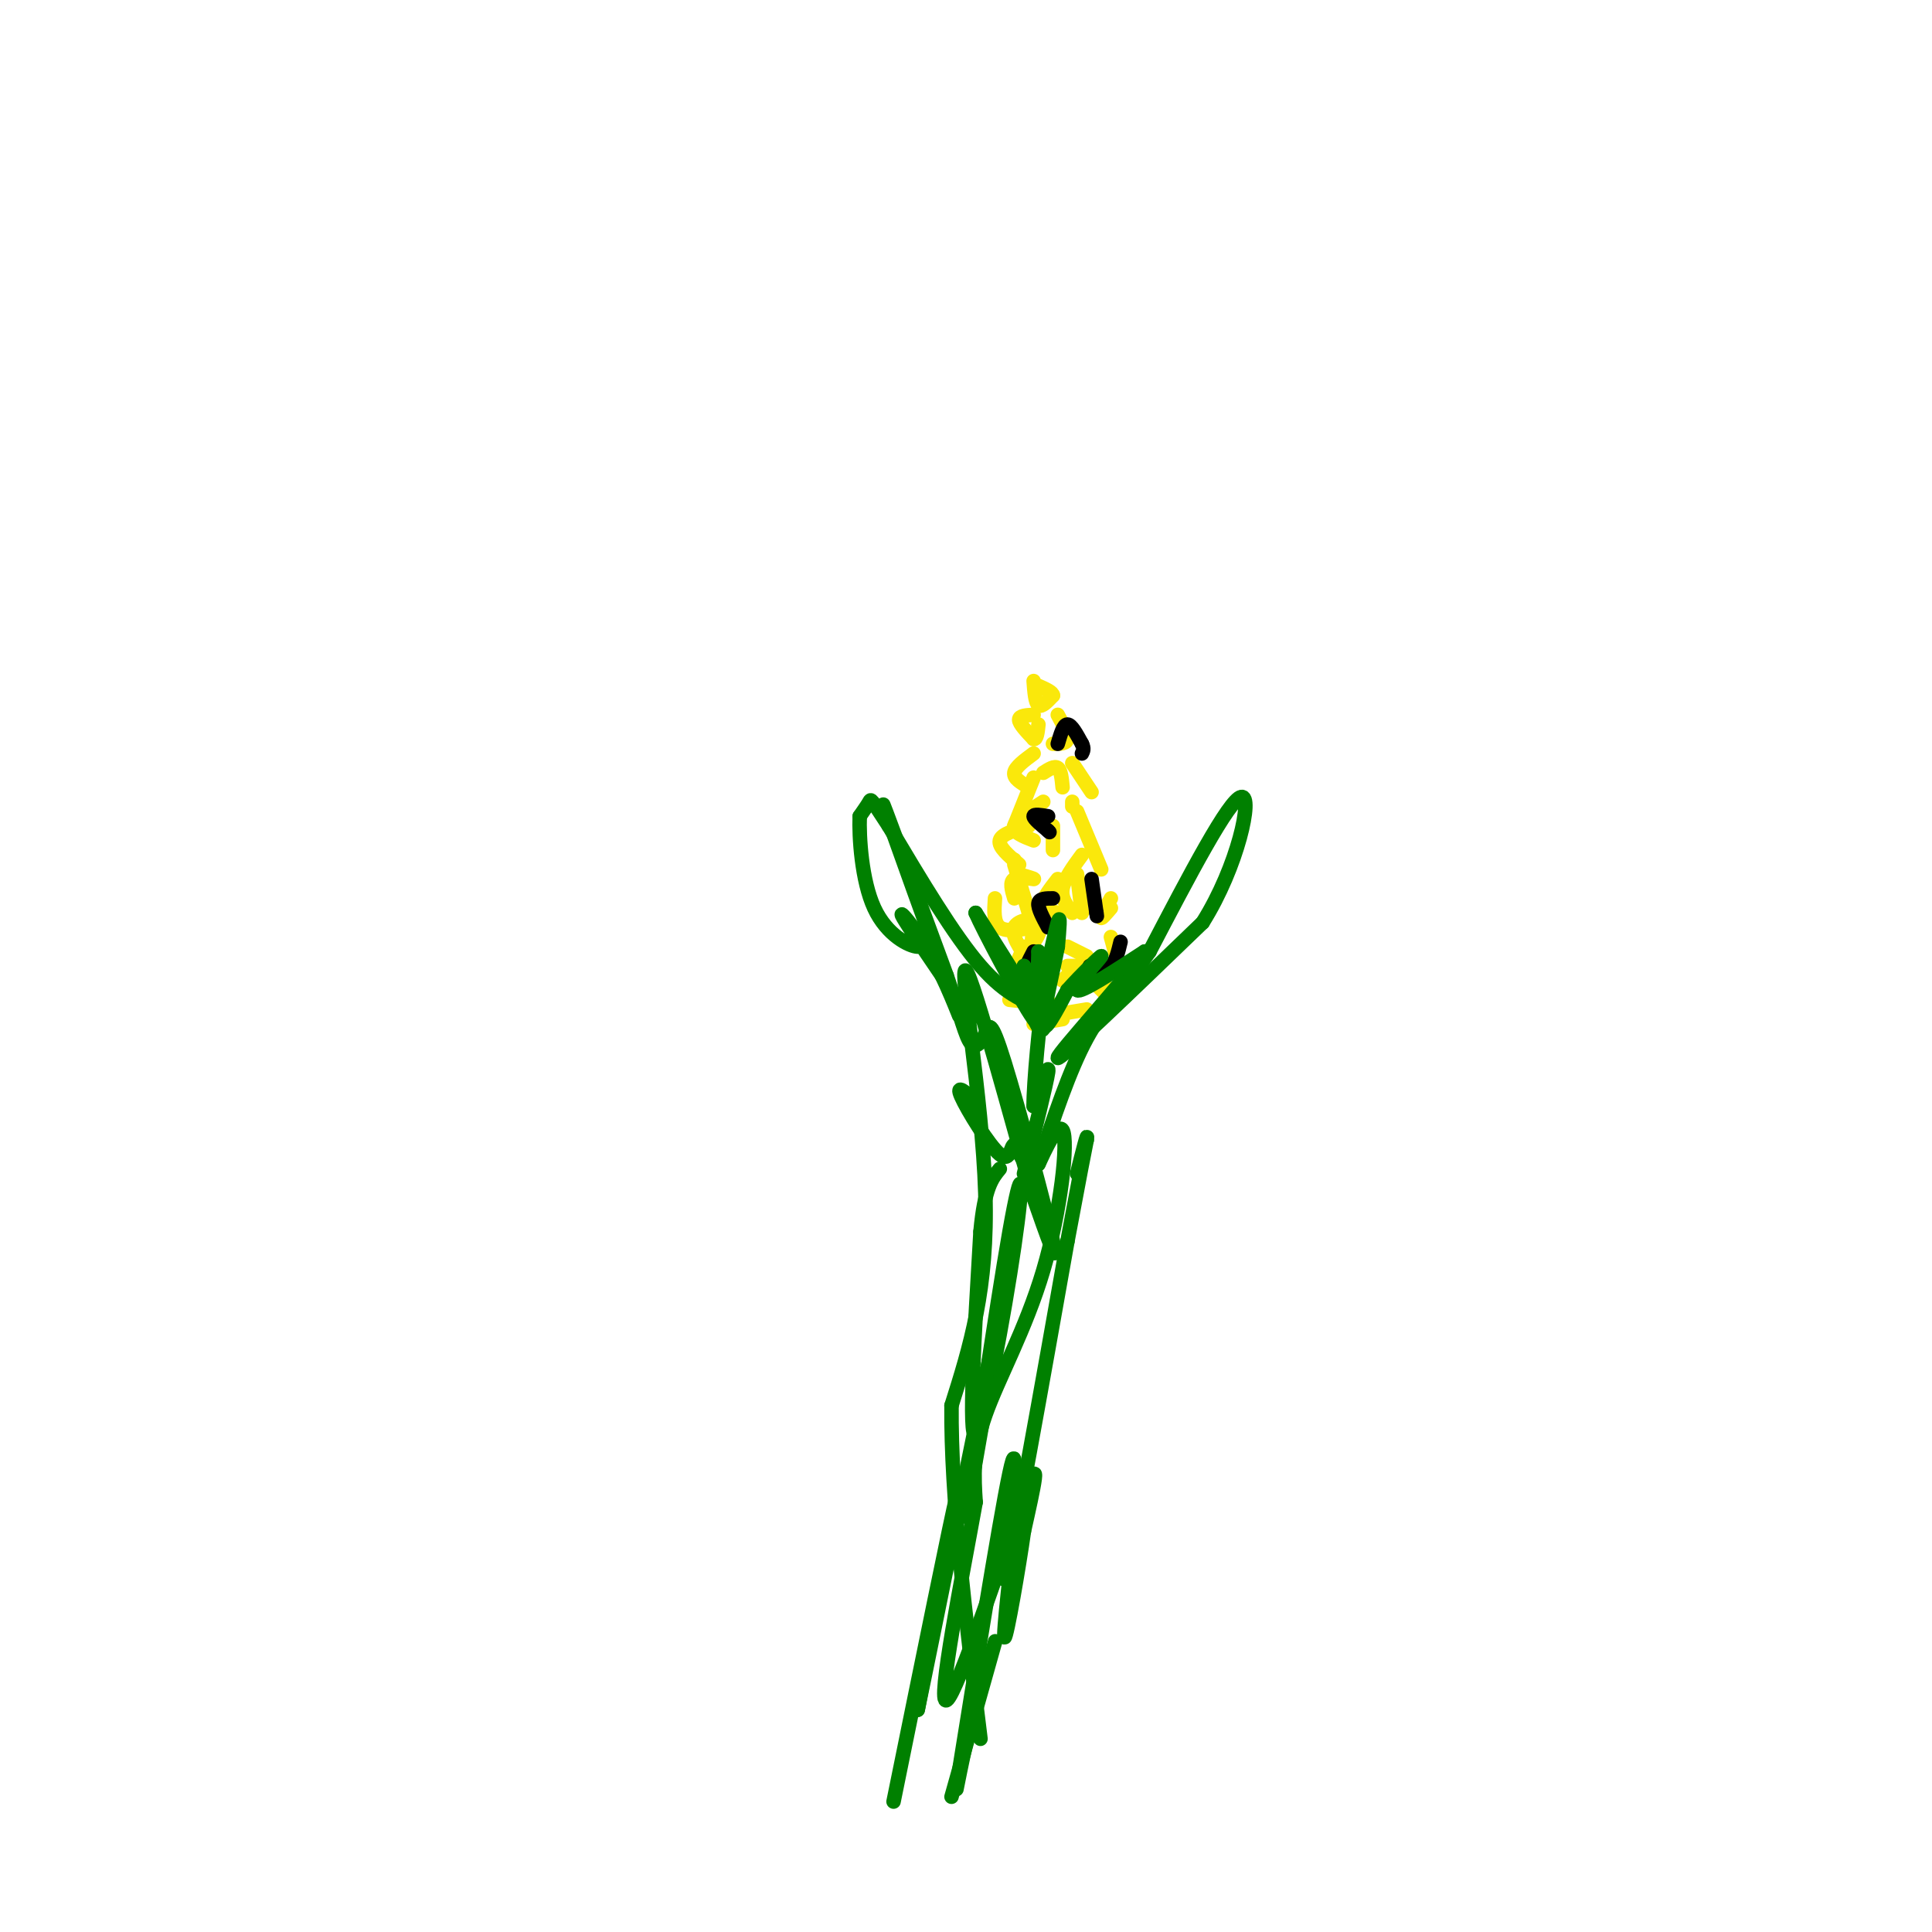 <svg viewBox='0 0 400 400' version='1.1' xmlns='http://www.w3.org/2000/svg' xmlns:xlink='http://www.w3.org/1999/xlink'><g fill='none' stroke='#008000' stroke-width='3' stroke-linecap='round' stroke-linejoin='round'><path d='M185,373c6.083,-29.917 12.167,-59.833 13,-63c0.833,-3.167 -3.583,20.417 -8,44'/><path d='M190,354c2.578,-12.178 13.022,-64.622 16,-78c2.978,-13.378 -1.511,12.311 -6,38'/><path d='M200,314c0.919,-6.909 6.215,-43.182 9,-59c2.785,-15.818 3.057,-11.182 1,3c-2.057,14.182 -6.445,37.909 -8,39c-1.555,1.091 -0.278,-20.455 1,-42'/><path d='M203,255c0.833,-9.167 2.417,-11.083 4,-13'/><path d='M197,372c4.250,-15.083 8.500,-30.167 9,-32c0.500,-1.833 -2.750,9.583 -6,21'/><path d='M200,361c-1.762,7.702 -3.167,16.458 -1,3c2.167,-13.458 7.905,-49.131 10,-59c2.095,-9.869 0.548,6.065 -1,22'/><path d='M208,327c2.000,-8.000 7.500,-39.000 13,-70'/><path d='M221,257c2.833,-15.167 3.417,-18.083 4,-21'/><path d='M225,236c0.333,-2.333 -0.833,2.333 -2,7'/><path d='M214,244c0.000,0.000 -4.000,-7.000 -4,-7'/><path d='M210,237c-0.786,0.095 -0.750,3.833 -3,2c-2.250,-1.833 -6.786,-9.238 -8,-12c-1.214,-2.762 0.893,-0.881 3,1'/><path d='M202,228c0.500,0.167 0.250,0.083 0,0'/></g>
<g fill='none' stroke='#fae80b' stroke-width='3' stroke-linecap='round' stroke-linejoin='round'><path d='M214,141c0.167,2.250 0.333,4.500 1,5c0.667,0.500 1.833,-0.750 3,-2'/><path d='M218,144c0.000,-0.667 -1.500,-1.333 -3,-2'/><path d='M214,148c-1.500,0.083 -3.000,0.167 -3,1c0.000,0.833 1.500,2.417 3,4'/><path d='M214,153c0.667,0.167 0.833,-1.417 1,-3'/><path d='M219,148c1.083,2.000 2.167,4.000 2,5c-0.167,1.000 -1.583,1.000 -3,1'/><path d='M214,156c-1.917,1.417 -3.833,2.833 -4,4c-0.167,1.167 1.417,2.083 3,3'/><path d='M216,160c1.167,-0.750 2.333,-1.500 3,-1c0.667,0.500 0.833,2.250 1,4'/><path d='M222,158c0.000,0.000 4.000,6.000 4,6'/><path d='M216,166c-2.833,1.833 -5.667,3.667 -6,5c-0.333,1.333 1.833,2.167 4,3'/><path d='M213,171c-2.833,0.833 -5.667,1.667 -6,3c-0.333,1.333 1.833,3.167 4,5'/><path d='M211,181c1.711,0.511 3.422,1.022 3,1c-0.422,-0.022 -2.978,-0.578 -4,0c-1.022,0.578 -0.511,2.289 0,4'/><path d='M206,186c-0.167,2.500 -0.333,5.000 1,6c1.333,1.000 4.167,0.500 7,0'/><path d='M214,192c-0.280,1.708 -0.560,3.417 0,3c0.560,-0.417 1.958,-2.958 1,-4c-0.958,-1.042 -4.274,-0.583 -5,1c-0.726,1.583 1.137,4.292 3,7'/><path d='M213,199c0.667,1.333 0.833,1.167 1,1'/><path d='M211,200c1.833,1.417 3.667,2.833 4,4c0.333,1.167 -0.833,2.083 -2,3'/><path d='M214,212c0.000,0.000 6.000,-1.000 6,-1'/><path d='M212,205c0.000,0.000 2.000,4.000 2,4'/><path d='M209,207c0.000,0.000 9.000,1.000 9,1'/><path d='M219,210c0.000,0.000 6.000,-1.000 6,-1'/><path d='M225,210c2.417,-0.417 4.833,-0.833 5,-2c0.167,-1.167 -1.917,-3.083 -4,-5'/><path d='M226,203c0.000,-1.333 2.000,-2.167 4,-3'/><path d='M228,204c1.833,0.833 3.667,1.667 4,0c0.333,-1.667 -0.833,-5.833 -2,-10'/><path d='M230,188c-1.000,1.167 -2.000,2.333 -2,2c0.000,-0.333 1.000,-2.167 2,-4'/><path d='M228,180c0.000,0.000 -5.000,-12.000 -5,-12'/><path d='M222,167c0.000,0.000 0.000,-1.000 0,-1'/><path d='M218,171c0.000,0.000 0.000,5.000 0,5'/><path d='M219,182c-1.500,1.917 -3.000,3.833 -3,5c0.000,1.167 1.500,1.583 3,2'/><path d='M224,177c-1.833,2.500 -3.667,5.000 -4,7c-0.333,2.000 0.833,3.500 2,5'/><path d='M221,196c0.000,0.000 4.000,2.000 4,2'/><path d='M221,200c0.000,0.000 3.000,0.000 3,0'/><path d='M224,189c0.000,0.000 -1.000,-8.000 -1,-8'/><path d='M212,196c0.000,0.000 -3.000,7.000 -3,7'/><path d='M209,203c0.167,1.667 2.083,2.333 4,3'/><path d='M213,189c0.000,0.000 -3.000,-10.000 -3,-10'/><path d='M210,178c0.000,0.000 0.000,0.000 0,0'/><path d='M210,171c0.000,0.000 4.000,-10.000 4,-10'/><path d='M223,200c0.000,0.000 -3.000,3.000 -3,3'/></g>
<g fill='none' stroke='#000000' stroke-width='3' stroke-linecap='round' stroke-linejoin='round'><path d='M214,197c-1.083,2.083 -2.167,4.167 -2,5c0.167,0.833 1.583,0.417 3,0'/><path d='M218,186c-1.417,0.000 -2.833,0.000 -3,1c-0.167,1.000 0.917,3.000 2,5'/><path d='M232,195c-0.500,2.083 -1.000,4.167 -2,5c-1.000,0.833 -2.500,0.417 -4,0'/><path d='M226,200c-0.667,0.000 -0.333,0.000 0,0'/><path d='M217,169c-1.500,-0.250 -3.000,-0.500 -3,0c0.000,0.500 1.500,1.750 3,3'/><path d='M217,172c0.500,0.500 0.250,0.250 0,0'/><path d='M219,154c0.583,-2.000 1.167,-4.000 2,-4c0.833,0.000 1.917,2.000 3,4'/><path d='M224,154c0.500,1.000 0.250,1.500 0,2'/><path d='M226,182c0.000,0.000 1.000,7.000 1,7'/><path d='M227,189c0.167,1.167 0.083,0.583 0,0'/></g>
<g fill='none' stroke='#008000' stroke-width='3' stroke-linecap='round' stroke-linejoin='round'><path d='M212,243c2.333,-9.333 4.667,-18.667 5,-21c0.333,-2.333 -1.333,2.333 -3,7'/><path d='M214,229c-0.060,-4.345 1.292,-18.708 2,-22c0.708,-3.292 0.774,4.488 0,6c-0.774,1.512 -2.387,-3.244 -4,-8'/><path d='M212,205c-2.333,-4.000 -6.167,-10.000 -10,-16'/><path d='M202,189c1.200,2.889 9.200,18.111 12,22c2.800,3.889 0.400,-3.556 -2,-11'/><path d='M212,200c0.089,0.822 1.311,8.378 2,9c0.689,0.622 0.844,-5.689 1,-12'/><path d='M215,197c0.202,-0.012 0.208,5.958 1,5c0.792,-0.958 2.369,-8.845 3,-11c0.631,-2.155 0.315,1.423 0,5'/><path d='M219,196c-0.889,4.644 -3.111,13.756 -3,16c0.111,2.244 2.556,-2.378 5,-7'/><path d='M221,205c2.821,-3.179 7.375,-7.625 7,-7c-0.375,0.625 -5.679,6.321 -5,7c0.679,0.679 7.339,-3.661 14,-8'/><path d='M237,197c-3.156,4.889 -18.044,21.111 -18,22c0.044,0.889 15.022,-13.556 30,-28'/><path d='M249,191c7.289,-11.556 10.511,-26.444 8,-26c-2.511,0.444 -10.756,16.222 -19,32'/><path d='M238,197c-5.400,7.822 -9.400,11.378 -13,18c-3.600,6.622 -6.800,16.311 -10,26'/><path d='M215,241c-0.357,1.100 3.750,-9.148 5,-7c1.250,2.148 -0.356,16.694 -4,29c-3.644,12.306 -9.327,22.373 -12,30c-2.673,7.627 -2.337,12.813 -2,18'/><path d='M202,311c-2.619,14.643 -8.167,42.250 -6,41c2.167,-1.250 12.048,-31.357 16,-42c3.952,-10.643 1.976,-1.821 0,7'/><path d='M212,317c-1.022,7.311 -3.578,22.089 -4,22c-0.422,-0.089 1.289,-15.044 3,-30'/><path d='M217,209c-4.250,-1.333 -8.500,-2.667 -14,-9c-5.500,-6.333 -12.250,-17.667 -19,-29'/><path d='M184,171c-3.756,-5.756 -3.644,-5.644 -4,-5c-0.356,0.644 -1.178,1.822 -2,3'/><path d='M178,169c-0.177,4.236 0.381,13.326 3,19c2.619,5.674 7.300,7.933 9,8c1.700,0.067 0.419,-2.059 -1,-4c-1.419,-1.941 -2.977,-3.697 -2,-2c0.977,1.697 4.488,6.849 8,12'/><path d='M195,202c2.679,5.500 5.375,13.250 2,4c-3.375,-9.250 -12.821,-35.500 -14,-39c-1.179,-3.500 5.911,15.750 13,35'/><path d='M196,202c2.980,8.638 3.931,12.735 5,14c1.069,1.265 2.256,-0.300 3,-2c0.744,-1.700 1.047,-3.535 4,6c2.953,9.535 8.558,30.438 10,37c1.442,6.562 -1.279,-1.219 -4,-9'/><path d='M214,248c-4.107,-14.238 -12.375,-45.333 -14,-47c-1.625,-1.667 3.393,26.095 4,46c0.607,19.905 -3.196,31.952 -7,44'/><path d='M197,291c-0.167,18.833 2.917,43.917 6,69'/></g>
</svg>